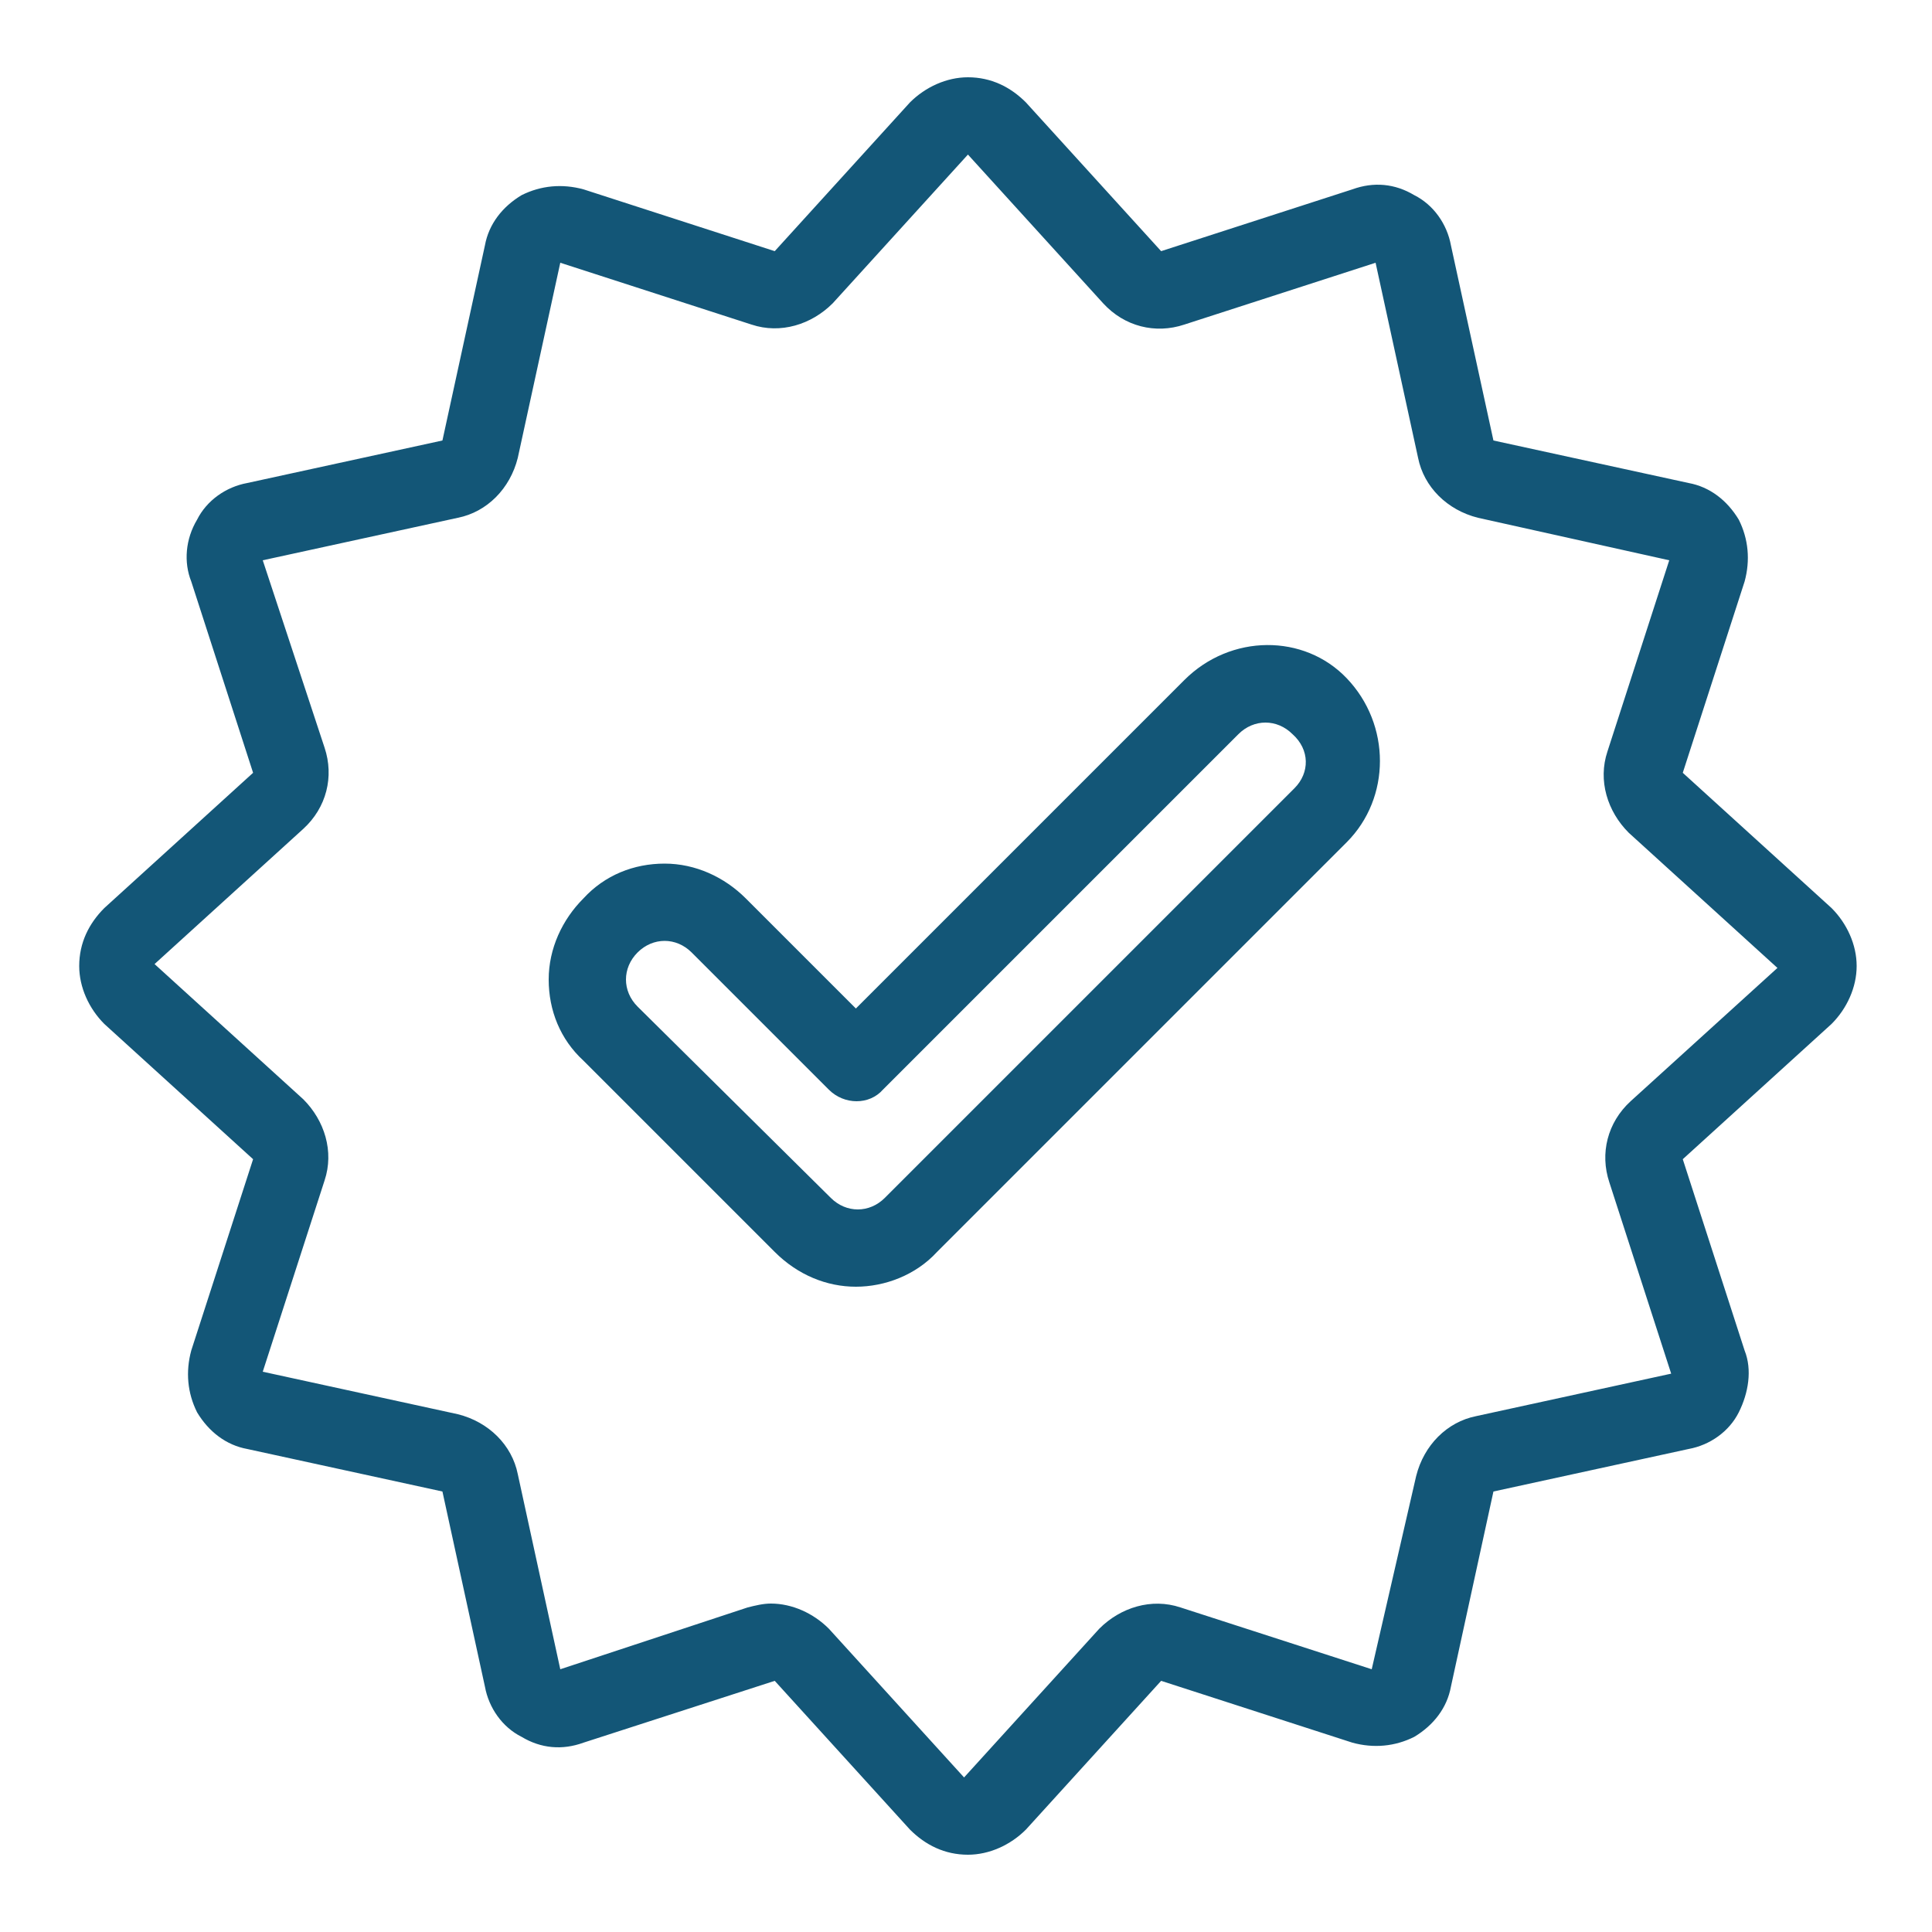 <?xml version="1.0" encoding="utf-8"?>
<!-- Generator: Adobe Illustrator 25.2.1, SVG Export Plug-In . SVG Version: 6.00 Build 0)  -->
<svg version="1.1" id="Layer_1" xmlns="http://www.w3.org/2000/svg" xmlns:xlink="http://www.w3.org/1999/xlink" x="0px" y="0px"
	 viewBox="0 0 100 100" style="enable-background:new 0 0 100 100;" xml:space="preserve">
<style type="text/css">
	.st0{fill:#135677;}
</style>
<path class="st0" d="M96.1,50c0-1.1-0.5-2.2-1.3-3l-7.7-7l3.2-9.9c0.3-1.1,0.2-2.2-0.3-3.2c-0.6-1-1.5-1.7-2.6-1.9l-10.1-2.2
	l-2.2-10.1c-0.2-1.1-0.9-2.1-1.9-2.6c-1-0.6-2.1-0.7-3.2-0.3L60.1,13l0,0l-7-7.7c-0.8-0.8-1.8-1.3-3-1.3l0,0c-1.1,0-2.2,0.5-3,1.3
	l-7,7.7l-9.9-3.2C29.1,9.5,28,9.6,27,10.1c-1,0.6-1.7,1.5-1.9,2.6l-2.2,10.1L12.8,25c-1.1,0.2-2.1,0.9-2.6,1.9
	c-0.6,1-0.7,2.2-0.3,3.2l3.2,9.9l-7.7,7c-0.8,0.8-1.3,1.8-1.3,3c0,1.1,0.5,2.2,1.3,3l7.7,7l-3.2,9.9c-0.3,1.1-0.2,2.2,0.3,3.2
	c0.6,1,1.5,1.7,2.6,1.9l10.1,2.2l2.2,10.1c0.2,1.1,0.9,2.1,1.9,2.6c1,0.6,2.1,0.7,3.2,0.3l9.9-3.2l7,7.7c0.8,0.8,1.8,1.3,3,1.3
	c1.1,0,2.2-0.5,3-1.3l7-7.7l9.9,3.2c1.1,0.3,2.2,0.2,3.2-0.3c1-0.6,1.7-1.5,1.9-2.6l2.2-10.1L87.4,75c1.1-0.2,2.1-0.9,2.6-1.9
	s0.7-2.2,0.3-3.2L87.1,60l7.7-7C95.6,52.2,96.1,51.1,96.1,50z M84.4,57c-1.2,1.1-1.6,2.7-1.1,4.2l3.2,9.9l-10.1,2.2
	c-1.5,0.3-2.7,1.5-3.1,3.1l-2.3,10l-9.9-3.2c-1.5-0.5-3.1,0-4.2,1.1l-7,7.7l-7-7.7c-0.8-0.8-1.9-1.3-3-1.3c-0.4,0-0.8,0.1-1.2,0.2
	L29,86.4l-2.2-10.1c-0.3-1.5-1.5-2.7-3.1-3.1L13.6,71l3.2-9.9c0.5-1.5,0-3.1-1.1-4.2l-7.7-7l7.7-7c1.2-1.1,1.6-2.7,1.1-4.2L13.6,29
	l10.1-2.2c1.5-0.3,2.7-1.5,3.1-3.1L29,13.6l9.9,3.2c1.5,0.5,3.1,0,4.2-1.1l7-7.7l7,7.7c1.1,1.2,2.7,1.6,4.2,1.1l9.9-3.2l2.2,10.1
	c0.3,1.5,1.5,2.7,3.1,3.1l9.9,2.2l-3.2,9.9c-0.5,1.5,0,3.1,1.1,4.2l7.7,7L84.4,57z M61.3,35.2l-17,17l-5.7-5.7
	c-1.1-1.1-2.6-1.8-4.2-1.8c-1.6,0-3.1,0.6-4.2,1.8c-1.1,1.1-1.8,2.6-1.8,4.2c0,1.6,0.6,3.1,1.8,4.2l9.9,9.9c1.2,1.2,2.7,1.8,4.2,1.8
	s3.1-0.6,4.2-1.8l21.2-21.2c2.3-2.3,2.3-6.1,0-8.5C67.5,32.8,63.7,32.8,61.3,35.2z M67,40.8L45.8,62c-0.8,0.8-2,0.8-2.8,0l-10-9.9
	c-0.4-0.4-0.6-0.9-0.6-1.4s0.2-1,0.6-1.4c0.4-0.4,0.9-0.6,1.4-0.6s1,0.2,1.4,0.6l7.1,7.1c0.8,0.8,2.1,0.8,2.8,0L64.1,38
	c0.8-0.8,2-0.8,2.8,0C67.8,38.8,67.8,40,67,40.8z"/>
</svg>
